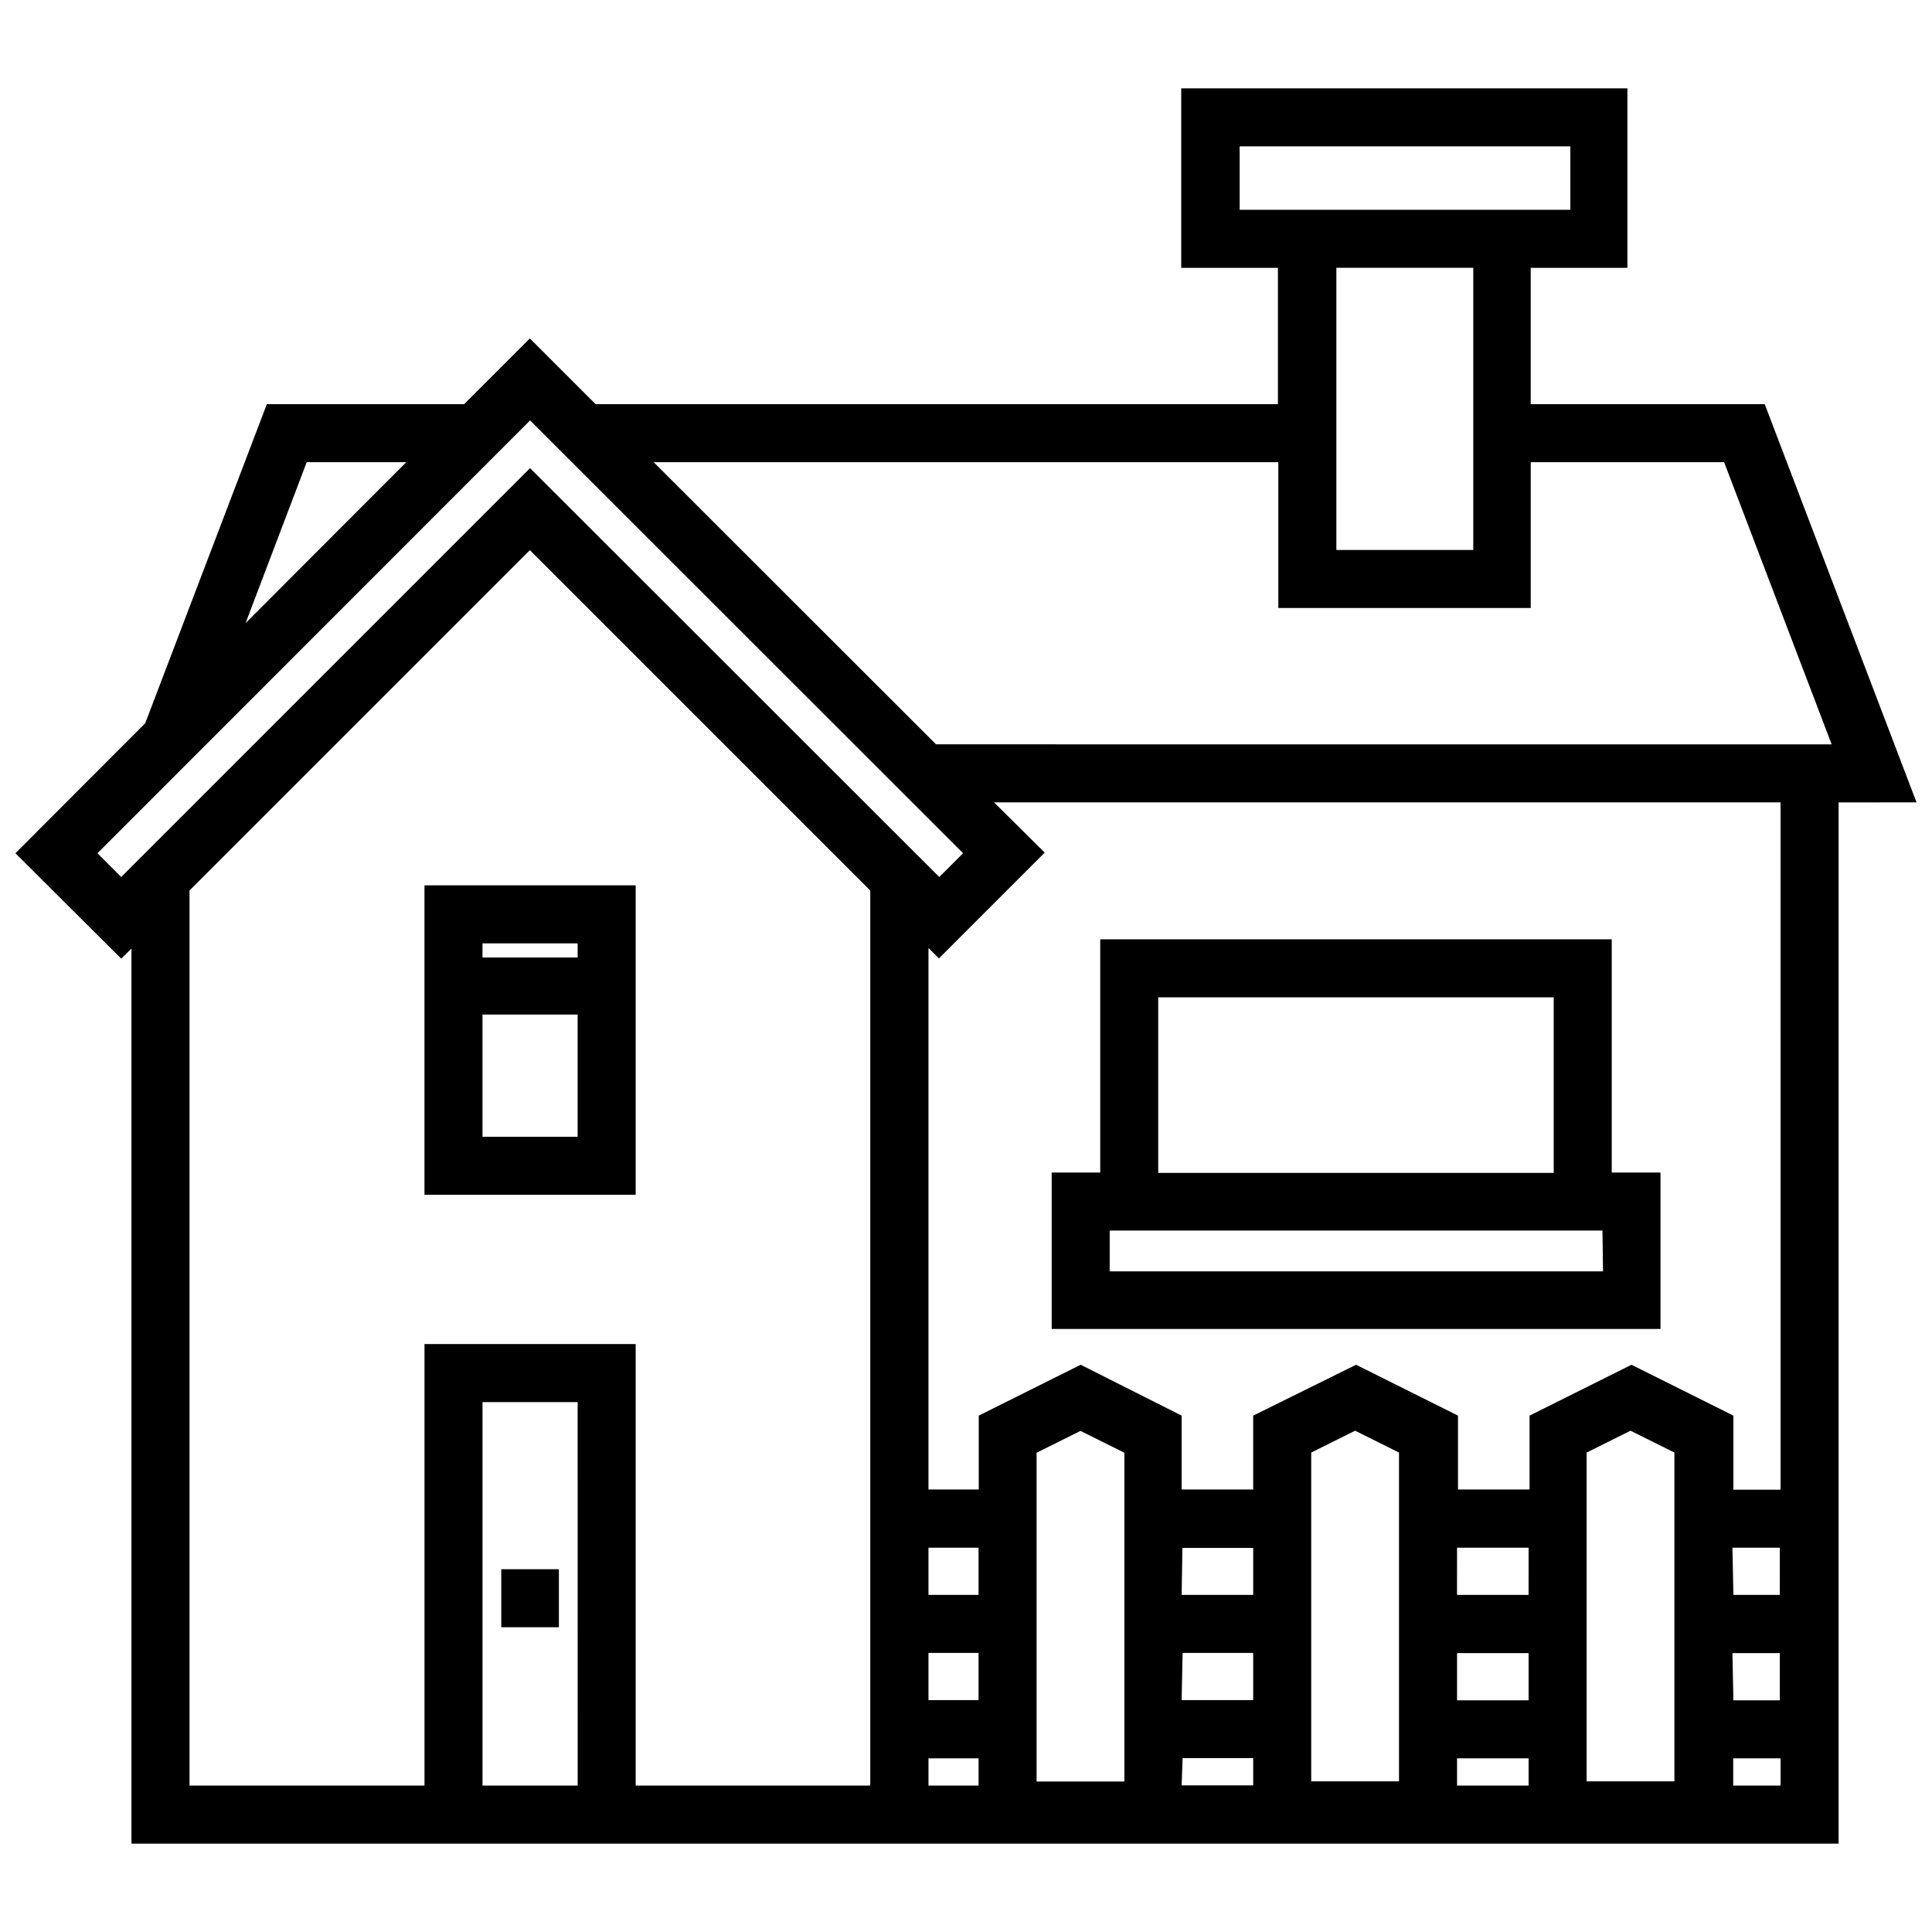 <?xml version="1.0" encoding="UTF-8"?>
<!-- Uploaded to: SVG Repo, www.svgrepo.com, Generator: SVG Repo Mixer Tools -->
<svg width="800px" height="800px" version="1.1" viewBox="144 144 512 512" xmlns="http://www.w3.org/2000/svg">
 <defs>
  <clipPath id="a">
   <path d="m148.09 167h503.81v466h-503.81z"/>
  </clipPath>
 </defs>
 <path d="m256.49 460.63h55.969v-82.004h-55.969zm15.375-15.375v-32.391h25.215v32.391zm25.215-51.254v3.742h-25.215v-3.742z"/>
 <path d="m276.84 559.86h15.273v15.375h-15.273z"/>
 <g clip-path="url(#a)">
  <path d="m651.9 356.64-40.23-105.53h-62.016v-36.133h25.625v-47.562h-118.24v47.562h25.625v36.133h-180.82l-17.426-17.426-17.426 17.426h-52.277l-32.238 84.566-34.391 34.441 28.035 27.934 2.715-2.664v237.2h452.41v-275.94zm-179.38-157.04v-16.812h87.641v16.809h-87.742zm61.914 15.375v74.773h-36.285v-74.777zm-51.664 51.508v38.645l66.887-0.004v-38.641h51.254l28.496 74.777-237.35-0.004-74.828-74.773zm-257.49 0h26.395l-42.59 42.641zm-55.453 103.63 114.65-114.7 114.75 114.7-6.305 6.305-108.45-108.35-108.35 108.35zm248.88 246.01v-87.129l11.633-5.793 11.633 5.793v87.129zm38.645-61.914h18.758v12.457h-18.965zm34.133 61.863v-87.129l11.633-5.793 11.633 5.793v87.129zm38.645-61.914h18.965l-0.004 12.508h-18.965zm34.34 61.914v-87.129l11.633-5.793 11.633 5.793v87.129zm38.645-61.914h12.559l-0.004 12.508h-12.301zm0 27.934h12.559v12.504h-12.305zm-72.984 0h18.965v12.504h-18.965zm0 27.883h18.965v7.227h-18.965zm-72.727-27.934h18.707v12.504h-18.965zm0 27.883 18.707-0.004v7.227h-18.965zm-67.348-27.883h13.273v12.504h-13.273zm13.273-15.375h-13.273v-12.508h13.273zm-131.46 50.535v-101.63h25.215l0.004 101.63zm40.59 0 0.004-117.01h-55.969v117.01h-62.27v-237.2l90.203-90.203 90.203 90.203v237.2zm77.598-7.227h13.273v7.227h-13.273zm213.26 7.227v-7.227h12.559v7.227zm12.559-78.414-12.508-0.004v-19.629l-27.008-13.48-27.012 13.48v19.578h-18.965v-19.578l-27.008-13.48-27.266 13.48v19.578h-18.965v-19.578l-26.754-13.48-27.012 13.48v19.578h-13.324v-143.51l2.769 2.769 28.035-28.035-13.43-13.324h208.44z"/>
 </g>
 <path d="m584.05 454.73h-12.918v-61.809h-135.56v61.809h-12.863v41.465h161.34zm-133.11-46.434h104.81v46.535l-104.81 0.004zm117.88 72.625h-130.74v-10.812h130.59z"/>
</svg>